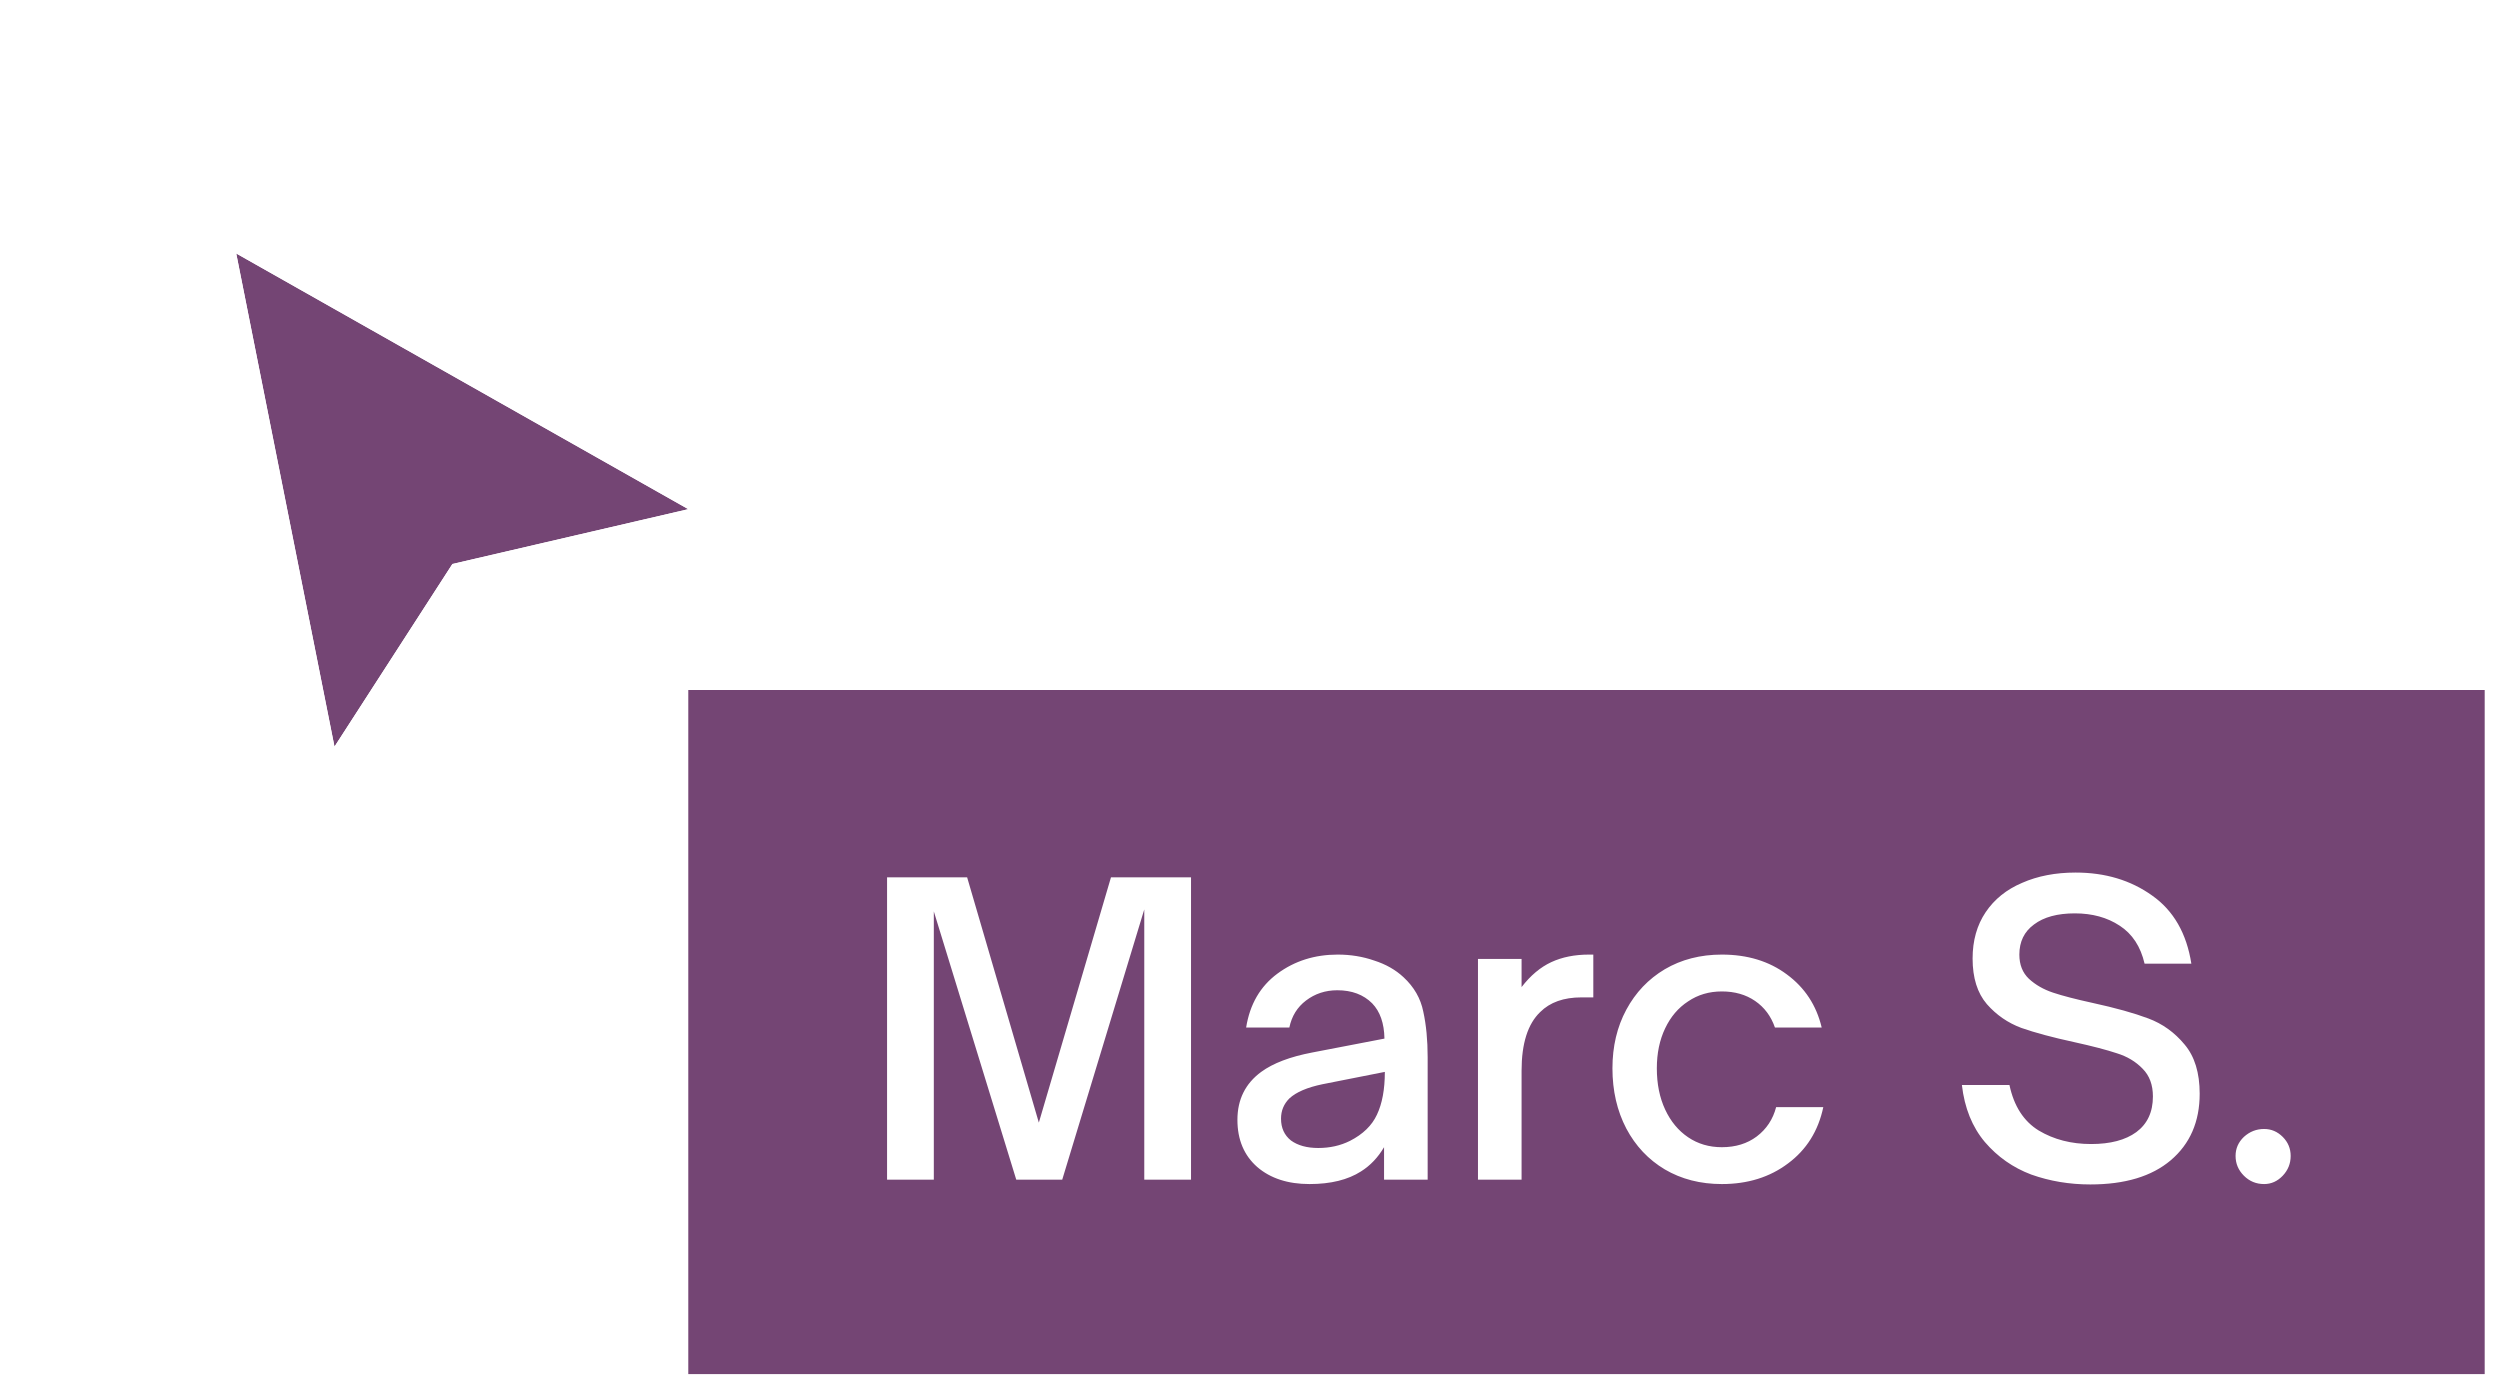 <svg width="127" height="70" viewBox="0 0 127 70" fill="none" xmlns="http://www.w3.org/2000/svg">
<g filter="url(#filter0_d_1076_2369)">
<path d="M34.965 22.99L12 10L16.992 35.053L22.983 25.774L34.965 22.99Z" fill="#744574"/>
<path d="M12.708 8.748L9.976 7.203L10.59 10.281L15.582 35.334L16.276 38.814L18.2 35.833L23.875 27.043L35.29 24.391L38.885 23.556L35.673 21.739L12.708 8.748Z" stroke="white" stroke-width="2.876"/>
</g>
<rect width="91.257" height="34.752" transform="translate(34.965 35.052)" fill="#744574"/>
<path d="M47.438 59.928H45.063V44.567H49.13L52.773 57.029L56.438 44.567H60.504V59.928H58.129V46.198L53.961 59.928H51.626L47.438 46.299V59.928ZM66.525 60.15C65.425 60.15 64.539 59.861 63.868 59.284C63.197 58.694 62.861 57.895 62.861 56.888C62.861 55.855 63.264 55.043 64.069 54.452C64.673 54.01 65.539 53.681 66.666 53.466L70.33 52.761C70.317 51.983 70.109 51.386 69.706 50.969C69.263 50.526 68.673 50.305 67.935 50.305C67.331 50.305 66.8 50.48 66.344 50.828C65.901 51.164 65.619 51.62 65.499 52.198H63.304C63.492 51.016 64.022 50.104 64.895 49.459C65.767 48.815 66.787 48.493 67.955 48.493C68.612 48.493 69.23 48.594 69.807 48.795C70.397 48.983 70.894 49.265 71.297 49.641C71.834 50.137 72.169 50.721 72.303 51.392C72.451 52.063 72.525 52.835 72.525 53.708V59.928H70.31V58.278C70.001 58.801 69.612 59.21 69.142 59.506C68.472 59.935 67.599 60.15 66.525 60.15ZM66.968 58.318C67.559 58.318 68.096 58.197 68.579 57.956C69.237 57.62 69.693 57.177 69.948 56.627C70.216 56.063 70.35 55.338 70.35 54.452L67.19 55.077C66.411 55.238 65.847 55.479 65.499 55.801C65.217 56.083 65.076 56.425 65.076 56.828C65.076 57.298 65.243 57.667 65.579 57.935C65.928 58.19 66.391 58.318 66.968 58.318ZM75.081 59.928V48.715H77.296V50.144C77.752 49.553 78.256 49.131 78.806 48.876C79.356 48.621 79.994 48.493 80.719 48.493H80.94V50.667H80.336C79.437 50.667 78.739 50.916 78.242 51.412C77.611 52.016 77.296 53.01 77.296 54.392V59.928H75.081ZM87.469 60.15C86.382 60.15 85.415 59.902 84.57 59.405C83.738 58.908 83.087 58.217 82.617 57.331C82.147 56.432 81.912 55.412 81.912 54.271C81.912 53.157 82.147 52.164 82.617 51.292C83.087 50.419 83.738 49.735 84.57 49.238C85.415 48.742 86.382 48.493 87.469 48.493C88.771 48.493 89.871 48.829 90.771 49.5C91.683 50.171 92.274 51.07 92.542 52.198H90.167C89.966 51.62 89.63 51.171 89.16 50.849C88.69 50.526 88.127 50.365 87.469 50.365C86.825 50.365 86.254 50.533 85.758 50.869C85.261 51.191 84.872 51.647 84.59 52.238C84.308 52.828 84.167 53.506 84.167 54.271C84.167 55.063 84.308 55.761 84.59 56.365C84.872 56.969 85.261 57.439 85.758 57.774C86.254 58.11 86.825 58.278 87.469 58.278C88.167 58.278 88.757 58.096 89.241 57.734C89.737 57.358 90.066 56.862 90.227 56.244H92.623C92.368 57.452 91.771 58.405 90.831 59.103C89.905 59.801 88.784 60.15 87.469 60.15ZM106.187 60.17C105.127 60.17 104.127 60.002 103.187 59.667C102.261 59.318 101.476 58.767 100.832 58.016C100.188 57.251 99.798 56.285 99.664 55.117H102.08C102.308 56.191 102.805 56.962 103.57 57.432C104.335 57.888 105.221 58.117 106.227 58.117C107.207 58.117 107.972 57.915 108.523 57.513C109.086 57.096 109.368 56.492 109.368 55.701C109.368 55.11 109.194 54.64 108.845 54.291C108.496 53.929 108.059 53.667 107.536 53.506C107.013 53.332 106.295 53.144 105.382 52.943C104.268 52.701 103.369 52.459 102.684 52.218C102 51.963 101.416 51.56 100.933 51.01C100.449 50.446 100.208 49.674 100.208 48.694C100.208 47.782 100.429 46.997 100.872 46.339C101.315 45.681 101.932 45.185 102.724 44.849C103.516 44.5 104.422 44.326 105.442 44.326C106.945 44.326 108.241 44.715 109.328 45.493C110.415 46.258 111.079 47.413 111.321 48.956H108.945C108.744 48.084 108.321 47.44 107.677 47.023C107.046 46.607 106.288 46.399 105.402 46.399C104.516 46.399 103.825 46.587 103.328 46.963C102.832 47.325 102.583 47.836 102.583 48.493C102.583 49.003 102.744 49.413 103.067 49.721C103.402 50.03 103.811 50.265 104.295 50.426C104.778 50.587 105.449 50.761 106.308 50.949C107.476 51.204 108.415 51.466 109.126 51.734C109.851 52.003 110.469 52.446 110.979 53.063C111.489 53.667 111.744 54.499 111.744 55.56C111.744 56.982 111.254 58.11 110.274 58.942C109.308 59.761 107.945 60.17 106.187 60.17ZM115.017 60.15C114.614 60.15 114.272 60.009 113.99 59.727C113.708 59.445 113.567 59.11 113.567 58.721C113.567 58.345 113.708 58.023 113.99 57.754C114.285 57.486 114.627 57.352 115.017 57.352C115.379 57.352 115.694 57.486 115.963 57.754C116.231 58.023 116.366 58.345 116.366 58.721C116.366 59.11 116.231 59.445 115.963 59.727C115.694 60.009 115.379 60.15 115.017 60.15Z" fill="white"/>
<defs>
<filter id="filter0_d_1076_2369" x="0.762" y="0.092" width="49.233" height="52.55" filterUnits="userSpaceOnUse" color-interpolation-filters="sRGB">
<feFlood flood-opacity="0" result="BackgroundImageFix"/>
<feColorMatrix in="SourceAlpha" type="matrix" values="0 0 0 0 0 0 0 0 0 0 0 0 0 0 0 0 0 0 127 0" result="hardAlpha"/>
<feOffset dy="2.876"/>
<feGaussianBlur stdDeviation="3.595"/>
<feColorMatrix type="matrix" values="0 0 0 0 0 0 0 0 0 0 0 0 0 0 0 0 0 0 0.24 0"/>
<feBlend mode="normal" in2="BackgroundImageFix" result="effect1_dropShadow_1076_2369"/>
<feBlend mode="normal" in="SourceGraphic" in2="effect1_dropShadow_1076_2369" result="shape"/>
</filter>
</defs>
</svg>
